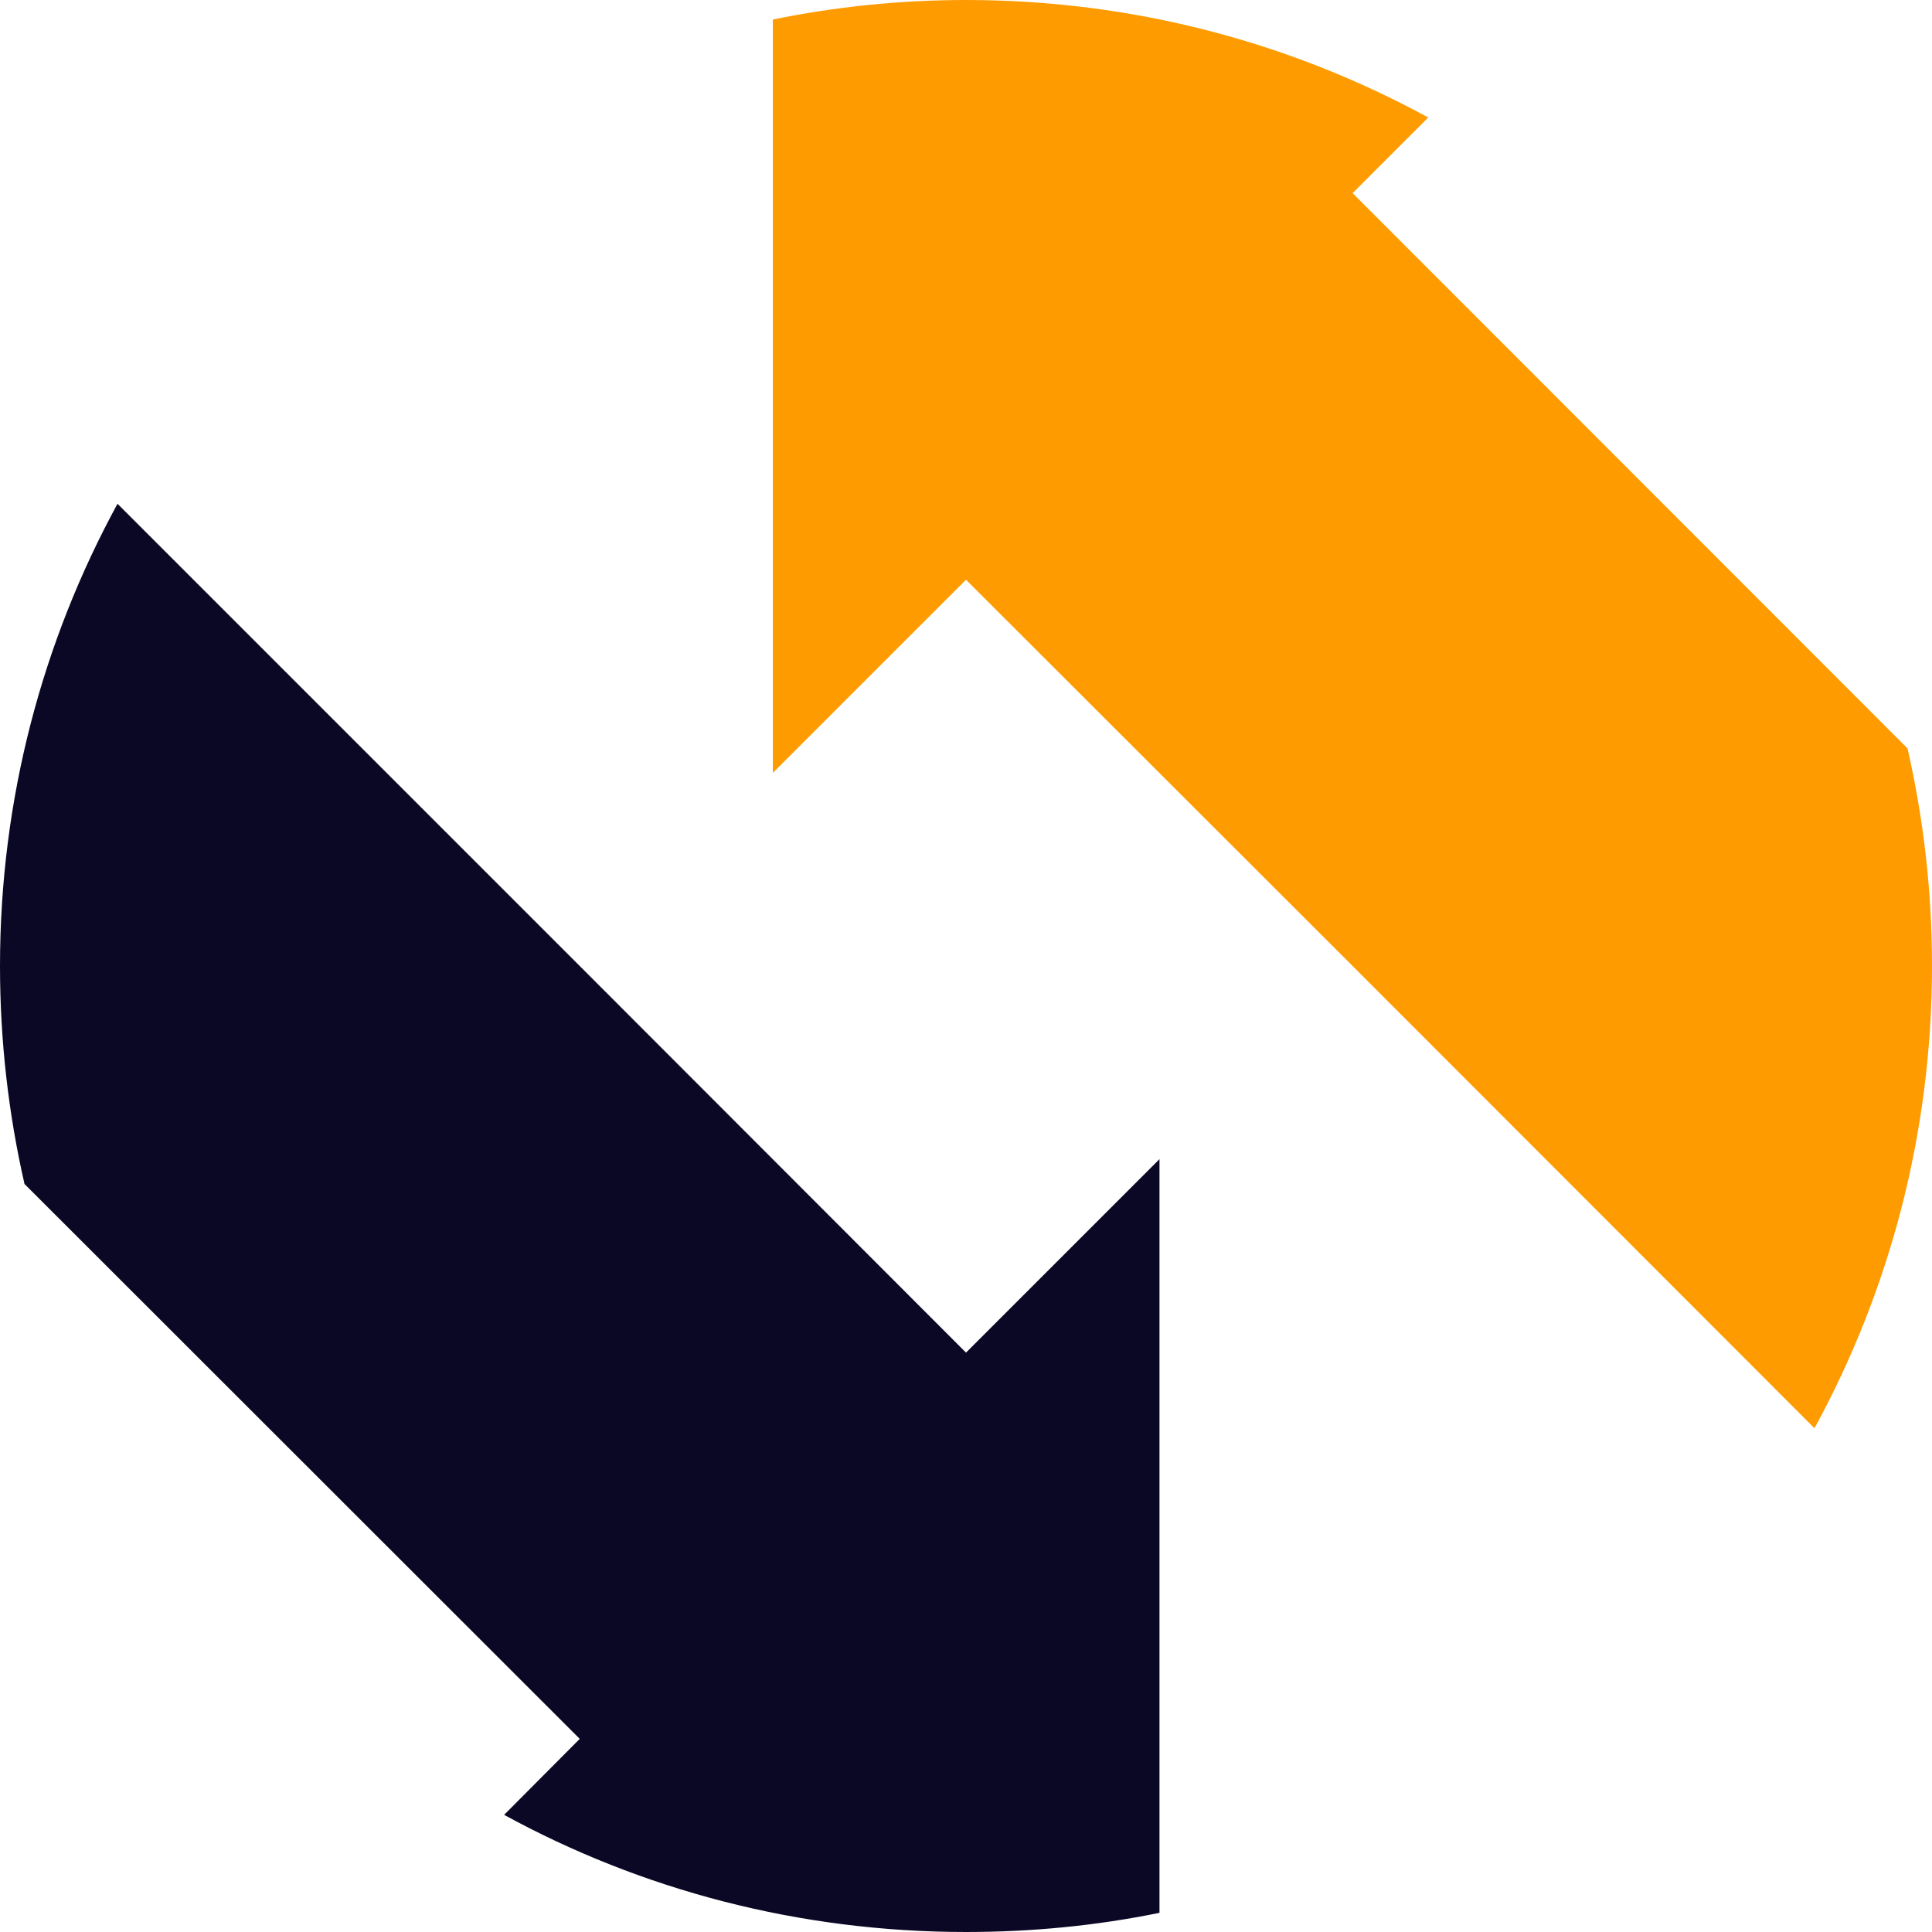 <?xml version="1.0" encoding="UTF-8"?>
<!DOCTYPE svg PUBLIC "-//W3C//DTD SVG 1.1//EN" "http://www.w3.org/Graphics/SVG/1.1/DTD/svg11.dtd">
<!-- Creator: CorelDRAW -->
<svg xmlns="http://www.w3.org/2000/svg" xml:space="preserve" width="687px" height="687px" version="1.1" style="shape-rendering:geometricPrecision; text-rendering:geometricPrecision; image-rendering:optimizeQuality; fill-rule:evenodd; clip-rule:evenodd"
viewBox="0 0 5442000 5442000"
 xmlns:xlink="http://www.w3.org/1999/xlink"
 xmlns:xodm="http://www.corel.com/coreldraw/odm/2003">
 <defs>
  <style type="text/css">
   <![CDATA[
    .fil0 {fill:#0B0825}
    .fil1 {fill:#FE9B00}
   ]]>
  </style>
 </defs>
 <g id="CodeDogs.org">
  <path class="fil0" d="M3266000 5388000l0 -2123000 -545000 545000 0 0 -1088000 -1089000 -1302000 -1302000c-211000,387000 -331000,831000 -331000,1302000 0,211000 24000,417000 69000,614000l1564000 1563000 -213000 214000c386000,211000 830000,330000 1301000,330000 187000,0 369000,-18000 545000,-54000z"/>
  <path class="fil1" d="M5373000 2108000l-1563000 -1564000 213000 -213000c-387000,-211000 -830000,-331000 -1302000,-331000 -186000,0 -368000,19000 -544000,55000l0 2122000 544000 -544000 0 0 1089000 1088000 1301000 1302000c211000,-387000 331000,-830000 331000,-1302000 0,-211000 -24000,-416000 -69000,-613000z"/>
 </g>
</svg>
